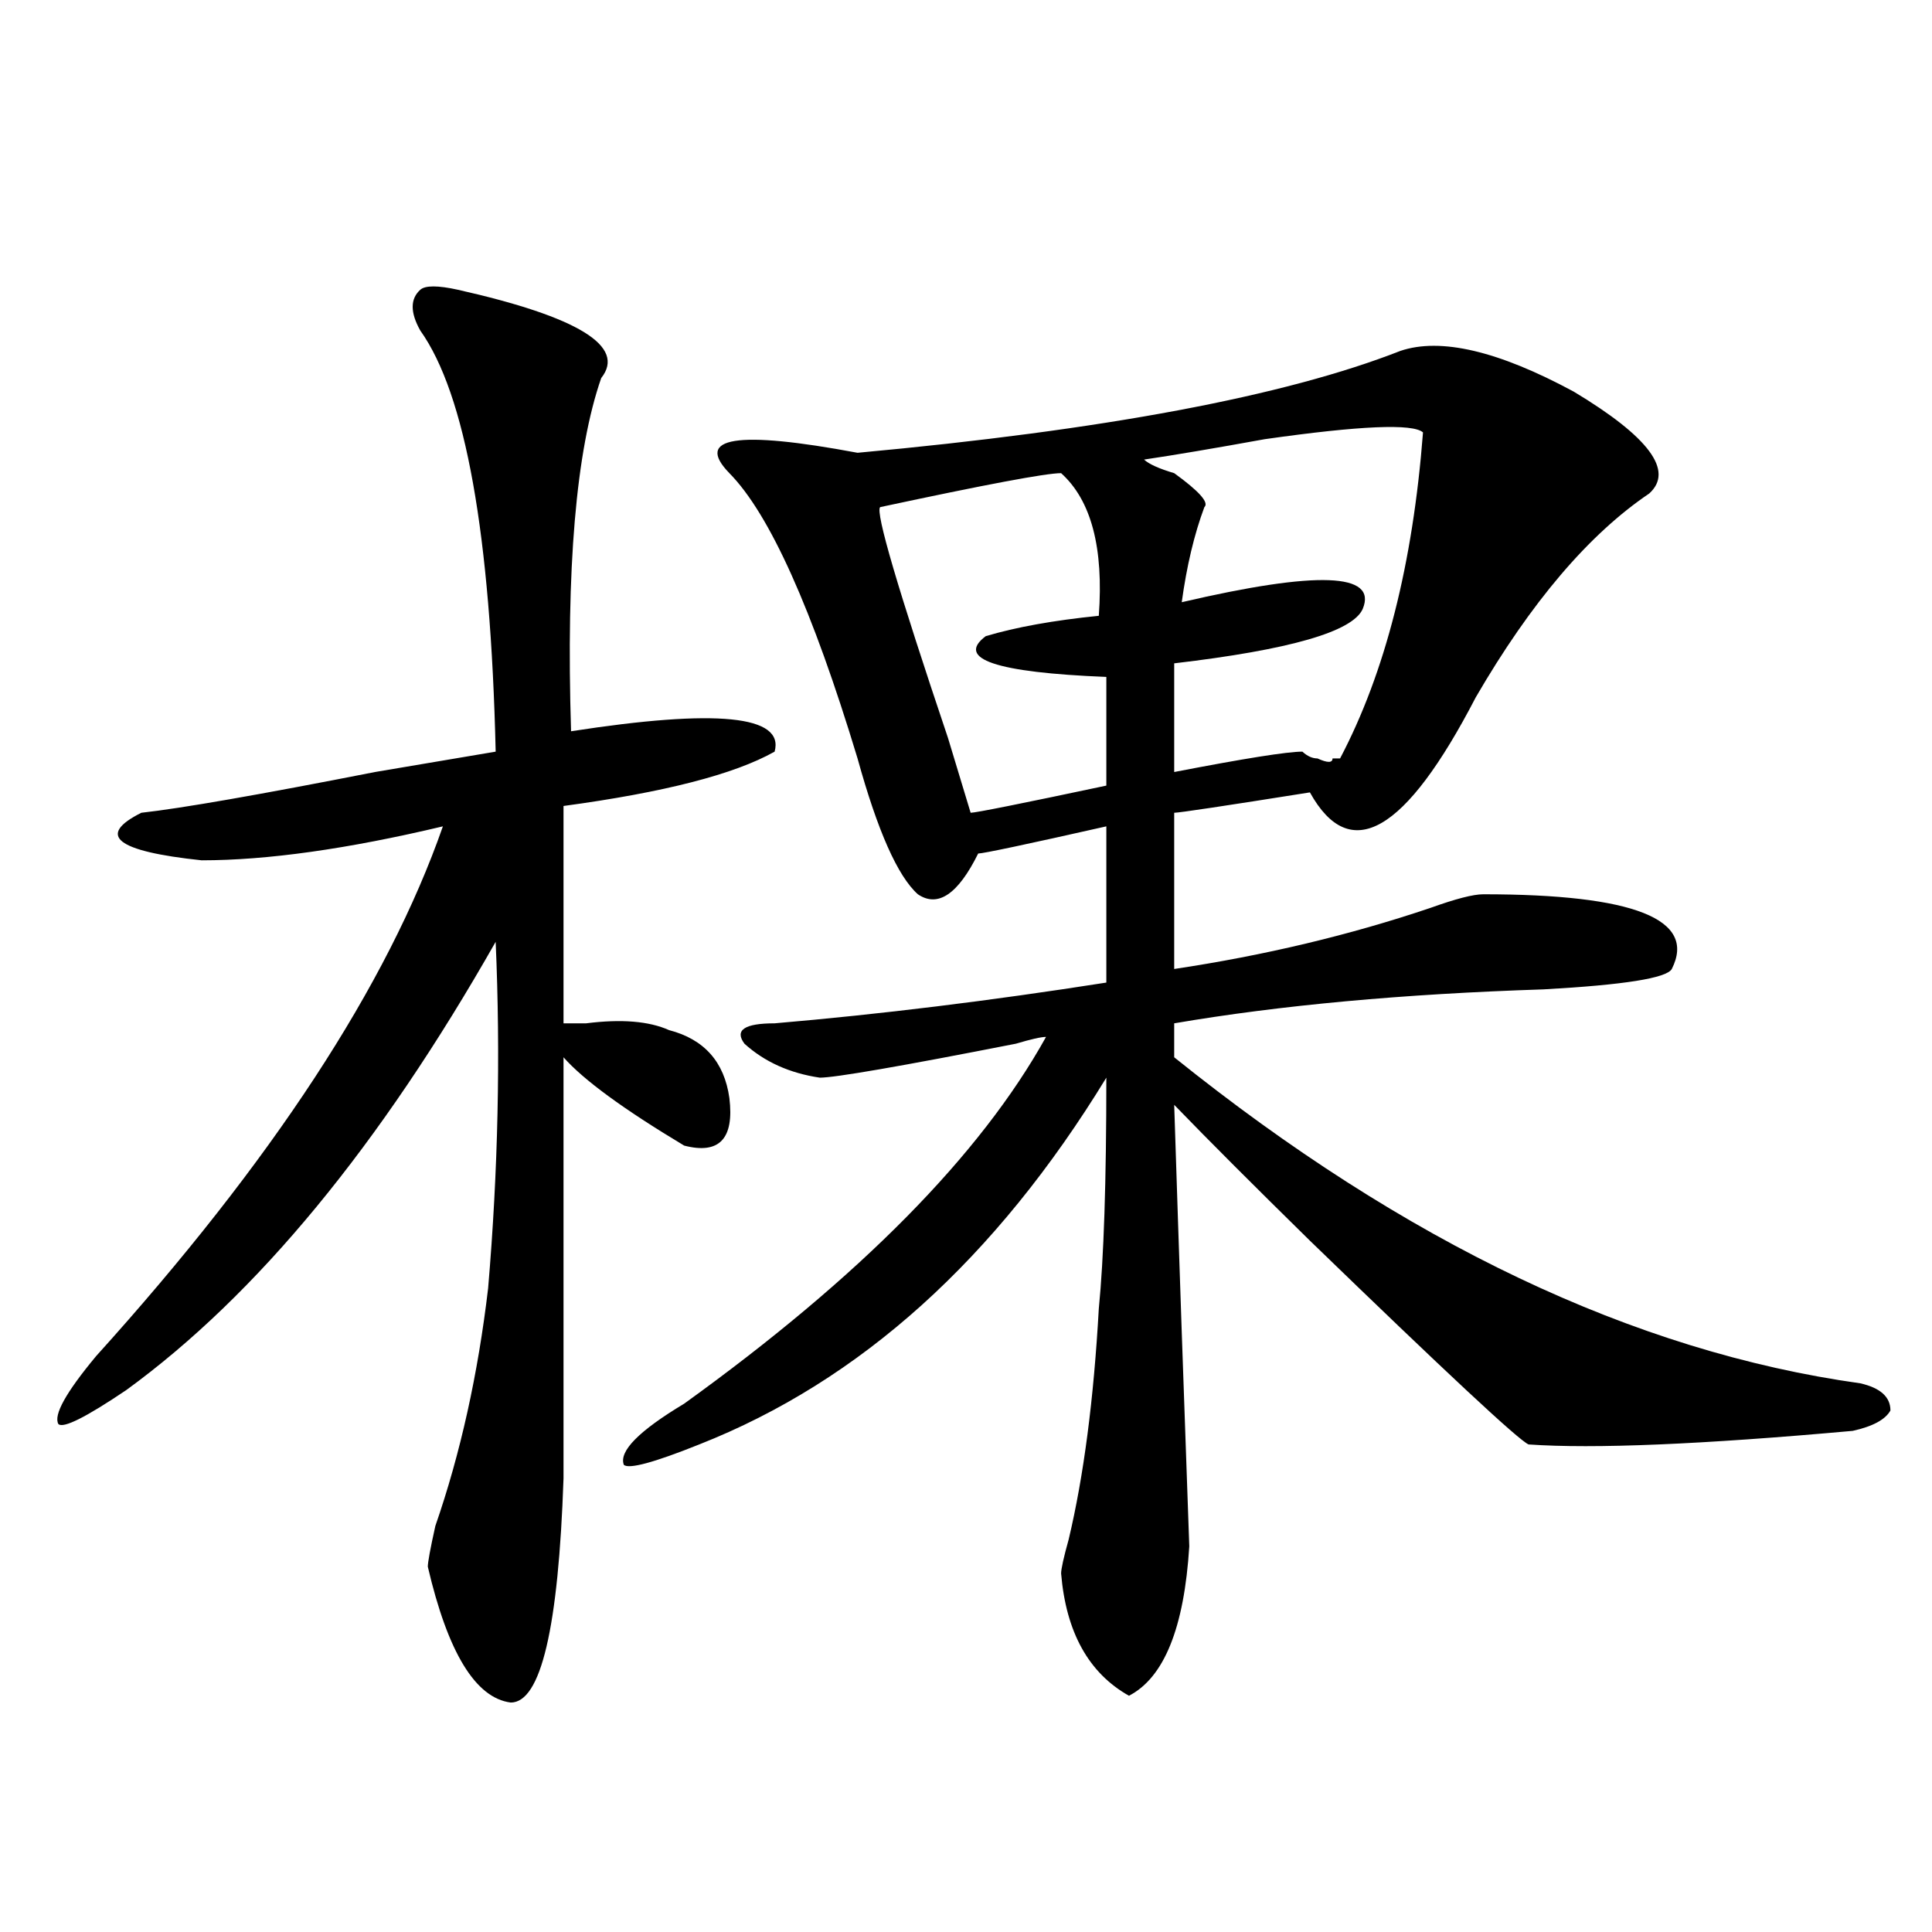 <?xml version="1.0" encoding="utf-8"?>
<!-- Generator: Adobe Illustrator 16.0.0, SVG Export Plug-In . SVG Version: 6.00 Build 0)  -->
<!DOCTYPE svg PUBLIC "-//W3C//DTD SVG 1.1//EN" "http://www.w3.org/Graphics/SVG/1.1/DTD/svg11.dtd">
<svg version="1.1" id="图层_1" xmlns="http://www.w3.org/2000/svg" xmlns:xlink="http://www.w3.org/1999/xlink" x="0px" y="0px"
	 width="1000px" height="1000px" viewBox="0 0 1000 1000" enable-background="new 0 0 1000 1000" xml:space="preserve">
<path d="M311.188,195.687c-13.048,37.518-18.23,98.438-15.609,182.813c75.426-11.7,110.547-8.185,105.363,10.547
	c-20.853,11.755-57.254,21.094-109.266,28.125v112.5c2.562,0,6.464,0,11.707,0c18.171-2.307,32.5-1.154,42.926,3.516
	c18.171,4.724,28.598,16.425,31.219,35.156c2.562,21.094-5.243,29.333-23.414,24.609c-31.219-18.732-52.071-33.948-62.438-45.703
	c0,46.912,0,119.531,0,217.969c-2.621,77.344-11.707,116.016-27.316,116.016c-18.23-2.362-32.56-25.818-42.925-70.313
	c0-2.307,1.281-9.338,3.902-21.094c12.988-37.463,22.073-78.497,27.316-123.047c5.184-60.919,6.464-120.685,3.902-179.297
	C196.679,592.953,132.961,670.297,65.34,719.515c-20.853,14.063-32.56,19.94-35.121,17.578c-2.622-4.669,3.902-16.37,19.512-35.156
	c91.035-100.745,150.85-192.151,179.508-274.219c-49.45,11.755-91.095,17.578-124.875,17.578
	c-44.267-4.669-54.633-12.854-31.219-24.609c20.792-2.307,61.096-9.338,120.973-21.094l62.437-10.547
	c-2.621-112.5-15.609-185.12-39.023-217.969c-5.244-9.338-5.244-16.37,0-21.094c2.561-2.307,9.085-2.307,19.511,0
	C299.48,164.047,324.176,179.318,311.188,195.687z M724.836,181.625c20.793-7.031,50.73,0,89.754,21.094
	c39.023,23.456,52.012,41.034,39.023,52.734c-31.219,21.094-61.156,56.25-89.754,105.469
	c-36.462,70.313-65.059,86.737-85.852,49.219c-44.267,7.031-67.681,10.547-70.242,10.547v80.859
	c46.828-7.031,91.035-17.578,132.68-31.641c12.988-4.669,22.073-7.031,27.316-7.031c78.047,0,110.547,12.909,97.559,38.672
	c-2.621,4.724-24.755,8.24-66.34,10.547c-72.863,2.362-136.582,8.24-191.215,17.578v17.578
	C727.397,643.38,845.809,699.63,962.879,716c10.366,2.362,15.609,7.031,15.609,14.063c-2.621,4.724-9.146,8.24-19.512,10.547
	c-78.047,7.031-134.021,9.393-167.801,7.031c-5.243-2.307-42.926-37.463-113.168-105.469
	c-28.657-28.125-52.071-51.526-70.242-70.313c2.562,79.706,5.184,155.896,7.805,228.516c-2.621,42.188-13.048,67.95-31.219,77.344
	c-20.853-11.755-32.56-32.849-35.121-63.281c0-2.307,1.281-8.185,3.902-17.578c7.805-32.794,12.988-72.62,15.609-119.531
	c2.562-25.763,3.902-65.588,3.902-119.531c-57.254,93.768-127.496,157.05-210.727,189.844
	c-23.414,9.393-36.462,12.909-39.023,10.547c-2.621-7.031,7.805-17.578,31.219-31.641c91.035-65.588,153.473-128.87,187.313-189.844
	c-2.621,0-7.805,1.208-15.609,3.516c-59.876,11.755-93.656,17.578-101.461,17.578c-15.609-2.307-28.657-8.185-39.023-17.578
	c-5.243-7.031,0-10.547,15.609-10.547c54.633-4.669,111.827-11.7,171.703-21.094v-80.859c-41.645,9.393-63.778,14.063-66.34,14.063
	c-10.426,21.094-20.853,28.125-31.219,21.094c-10.426-9.338-20.853-32.794-31.219-70.313
	C420.453,315.219,398.32,266,377.527,244.906c-18.23-18.732,3.902-22.247,66.34-10.547
	C571.304,222.659,664.96,205.081,724.836,181.625z M549.23,244.906c-7.805,0-39.023,5.878-93.656,17.578
	c-2.621,2.362,9.086,42.188,35.121,119.531l11.707,38.672c2.562,0,25.976-4.669,70.242-14.063v-56.25
	c-57.254-2.307-78.047-9.338-62.438-21.094c15.609-4.669,35.121-8.185,58.535-10.547C571.304,283.578,564.84,258.969,549.23,244.906
	z M736.543,223.812c-5.243-4.669-32.56-3.516-81.949,3.516c-26.035,4.724-46.828,8.24-62.438,10.547
	c2.562,2.362,7.805,4.724,15.609,7.031c12.988,9.393,18.171,15.271,15.609,17.578c-5.243,14.063-9.146,30.487-11.707,49.219
	c70.242-16.37,101.461-15.216,93.656,3.516c-5.243,11.755-37.742,21.094-97.559,28.125v56.25
	c36.402-7.031,58.535-10.547,66.34-10.547c2.562,2.362,5.184,3.516,7.805,3.516c5.184,2.362,7.805,2.362,7.805,0h3.902
	C717.031,348.068,731.3,291.818,736.543,223.812z"/>
</svg>
